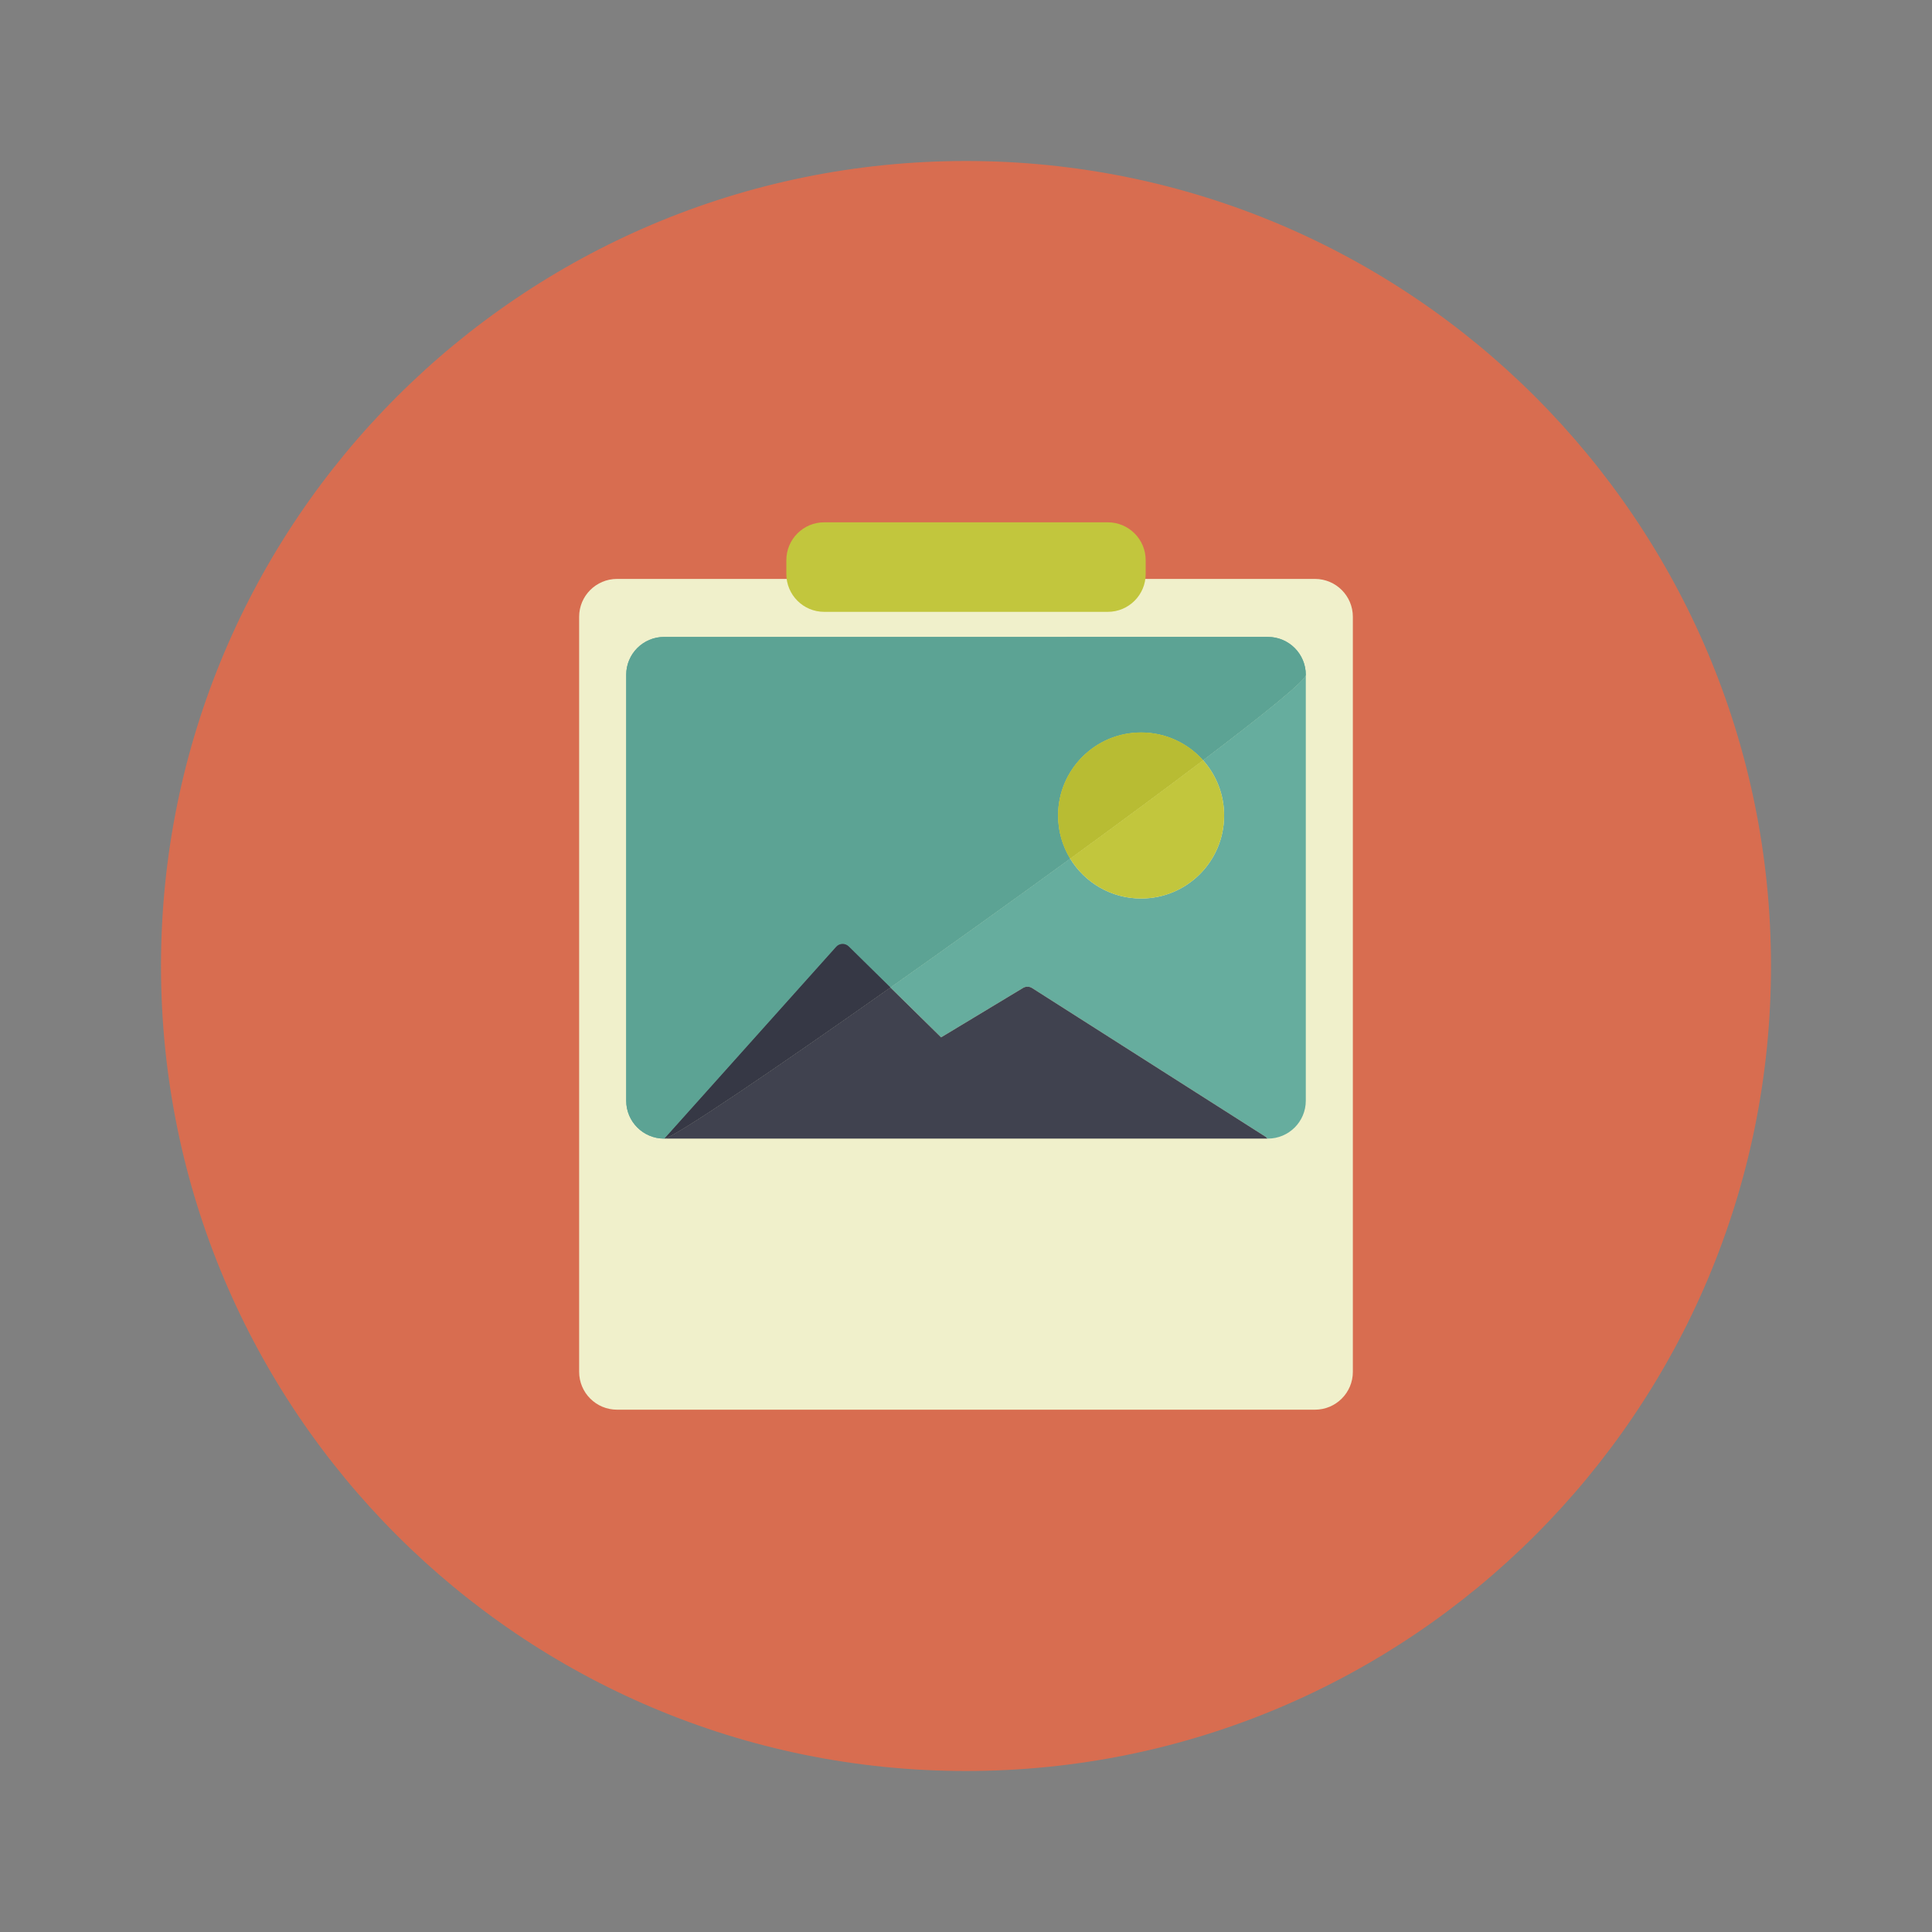 <?xml version="1.0" encoding="utf-8"?>
<!-- Generator: Adobe Illustrator 15.0.0, SVG Export Plug-In . SVG Version: 6.00 Build 0)  -->
<!DOCTYPE svg PUBLIC "-//W3C//DTD SVG 1.1//EN" "http://www.w3.org/Graphics/SVG/1.1/DTD/svg11.dtd">
<svg version="1.1" id="Capa_1" xmlns="http://www.w3.org/2000/svg" xmlns:xlink="http://www.w3.org/1999/xlink" x="0px" y="0px"
	 width="600px" height="600px" viewBox="0 0 600 600" enable-background="new 0 0 600 600" xml:space="preserve">
<rect x="0" y="0" width="600" height="600" fill="#808080" stroke="none"/>
<g>
	<path fill="#D86D50" d="M300.002,50C438.073,50,550,161.929,550,300c0,138.073-111.927,250-249.998,250
		C161.929,550,50,438.073,50,300C50,161.929,161.929,50,300.002,50z"/>
	<path fill="#F0F0CB" d="M420.143,426.025c0,6.499-5.268,11.766-11.767,11.766H191.623c-6.496,0-11.766-5.267-11.766-11.766V191.553
		c0-6.494,5.27-11.764,11.766-11.764h216.753c6.499,0,11.767,5.27,11.767,11.764V426.025z"/>
	<path fill="#C2C63D" d="M355.802,178.252c0,6.499-5.272,11.764-11.767,11.764h-88.068c-6.499,0-11.764-5.265-11.764-11.764v-4.277
		c0-6.497,5.265-11.766,11.764-11.766h88.068c6.494,0,11.767,5.269,11.767,11.766V178.252z"/>
	<g>
		<path fill="#66AD9E" d="M206.239,353.601h0.176c0.007-0.009,0.013-0.019,0.019-0.027
			C206.356,353.591,206.291,353.601,206.239,353.601z"/>
		<path fill="#66AD9E" d="M373.611,236.093c4.072,4.56,6.55,10.573,6.55,17.168c0,14.235-11.54,25.78-25.78,25.78
			c-9.335,0-17.512-4.962-22.037-12.392c-18.231,13.275-37.737,27.249-55.833,40.018l15.755,15.491l25.449-15.349
			c0.875-0.524,1.961-0.508,2.817,0.037l72.185,45.978c0.357,0.184,0.653,0.461,0.894,0.776h0.15
			c6.499,0,11.766-5.268,11.766-11.764V209.564C405.526,211.238,392.727,221.613,373.611,236.093z"/>
		<path fill="#C2C63D" d="M354.381,279.041c14.24,0,25.78-11.545,25.78-25.78c0-6.595-2.478-12.608-6.55-17.168
			c-11.845,8.973-26.116,19.523-41.268,30.556C336.869,274.078,345.046,279.041,354.381,279.041z"/>
		<path fill="#40424F" d="M392.717,352.824l-72.185-45.978c-0.856-0.545-1.942-0.562-2.817-0.037l-25.449,15.349l-15.755-15.491
			c-36.024,25.421-66.452,46.064-70.077,46.906c-0.006,0.009-0.012,0.019-0.019,0.027H393.61
			C393.37,353.285,393.074,353.008,392.717,352.824z"/>
		<path fill="#66AD9E" d="M206.533,353.422l53.158-59.366c0.486-0.545,1.176-0.867,1.906-0.891c0.75-0.026,1.441,0.254,1.961,0.766
			l12.952,12.736c18.096-12.77,37.602-26.743,55.833-40.018c-2.377-3.903-3.747-8.486-3.747-13.388
			c0-14.242,11.545-25.784,25.784-25.784c7.646,0,14.51,3.331,19.23,8.616c19.115-14.48,31.915-24.854,31.915-26.528
			c0-6.499-5.267-11.764-11.766-11.764H206.239c-6.497,0-11.764,5.265-11.764,11.764v132.272c0,6.496,5.267,11.764,11.764,11.764
			c0.052,0,0.117-0.01,0.194-0.027C206.466,353.522,206.491,353.468,206.533,353.422z"/>
		<path fill="#5CA394" d="M206.533,353.422l53.158-59.366c0.486-0.545,1.176-0.867,1.906-0.891c0.75-0.026,1.441,0.254,1.961,0.766
			l12.952,12.736c18.096-12.77,37.602-26.743,55.833-40.018c-2.377-3.903-3.747-8.486-3.747-13.388
			c0-14.242,11.545-25.784,25.784-25.784c7.646,0,14.51,3.331,19.23,8.616c19.115-14.48,31.915-24.854,31.915-26.528
			c0-6.499-5.267-11.764-11.766-11.764H206.239c-6.497,0-11.764,5.265-11.764,11.764v132.272c0,6.496,5.267,11.764,11.764,11.764
			c0.052,0,0.117-0.01,0.194-0.027C206.466,353.522,206.491,353.468,206.533,353.422z"/>
		<path fill="#C2C63D" d="M354.381,227.477c-14.239,0-25.784,11.542-25.784,25.784c0,4.902,1.37,9.485,3.747,13.388
			c15.151-11.033,29.423-21.583,41.268-30.556C368.891,230.807,362.026,227.477,354.381,227.477z"/>
		<path fill="#B8BC33" d="M354.381,227.477c-14.239,0-25.784,11.542-25.784,25.784c0,4.902,1.37,9.485,3.747,13.388
			c15.151-11.033,29.423-21.583,41.268-30.556C368.891,230.807,362.026,227.477,354.381,227.477z"/>
		<path fill="#40424F" d="M261.598,293.165c-0.73,0.023-1.42,0.345-1.906,0.891l-53.158,59.366c-0.042,0.046-0.067,0.101-0.1,0.151
			c3.625-0.842,34.053-21.485,70.077-46.906l-12.952-12.736C263.039,293.419,262.348,293.139,261.598,293.165z"/>
		<path fill="#363845" d="M261.598,293.165c-0.73,0.023-1.42,0.345-1.906,0.891l-53.158,59.366c-0.042,0.046-0.067,0.101-0.1,0.151
			c3.625-0.842,34.053-21.485,70.077-46.906l-12.952-12.736C263.039,293.419,262.348,293.139,261.598,293.165z"/>
	</g>
</g>
</svg>
